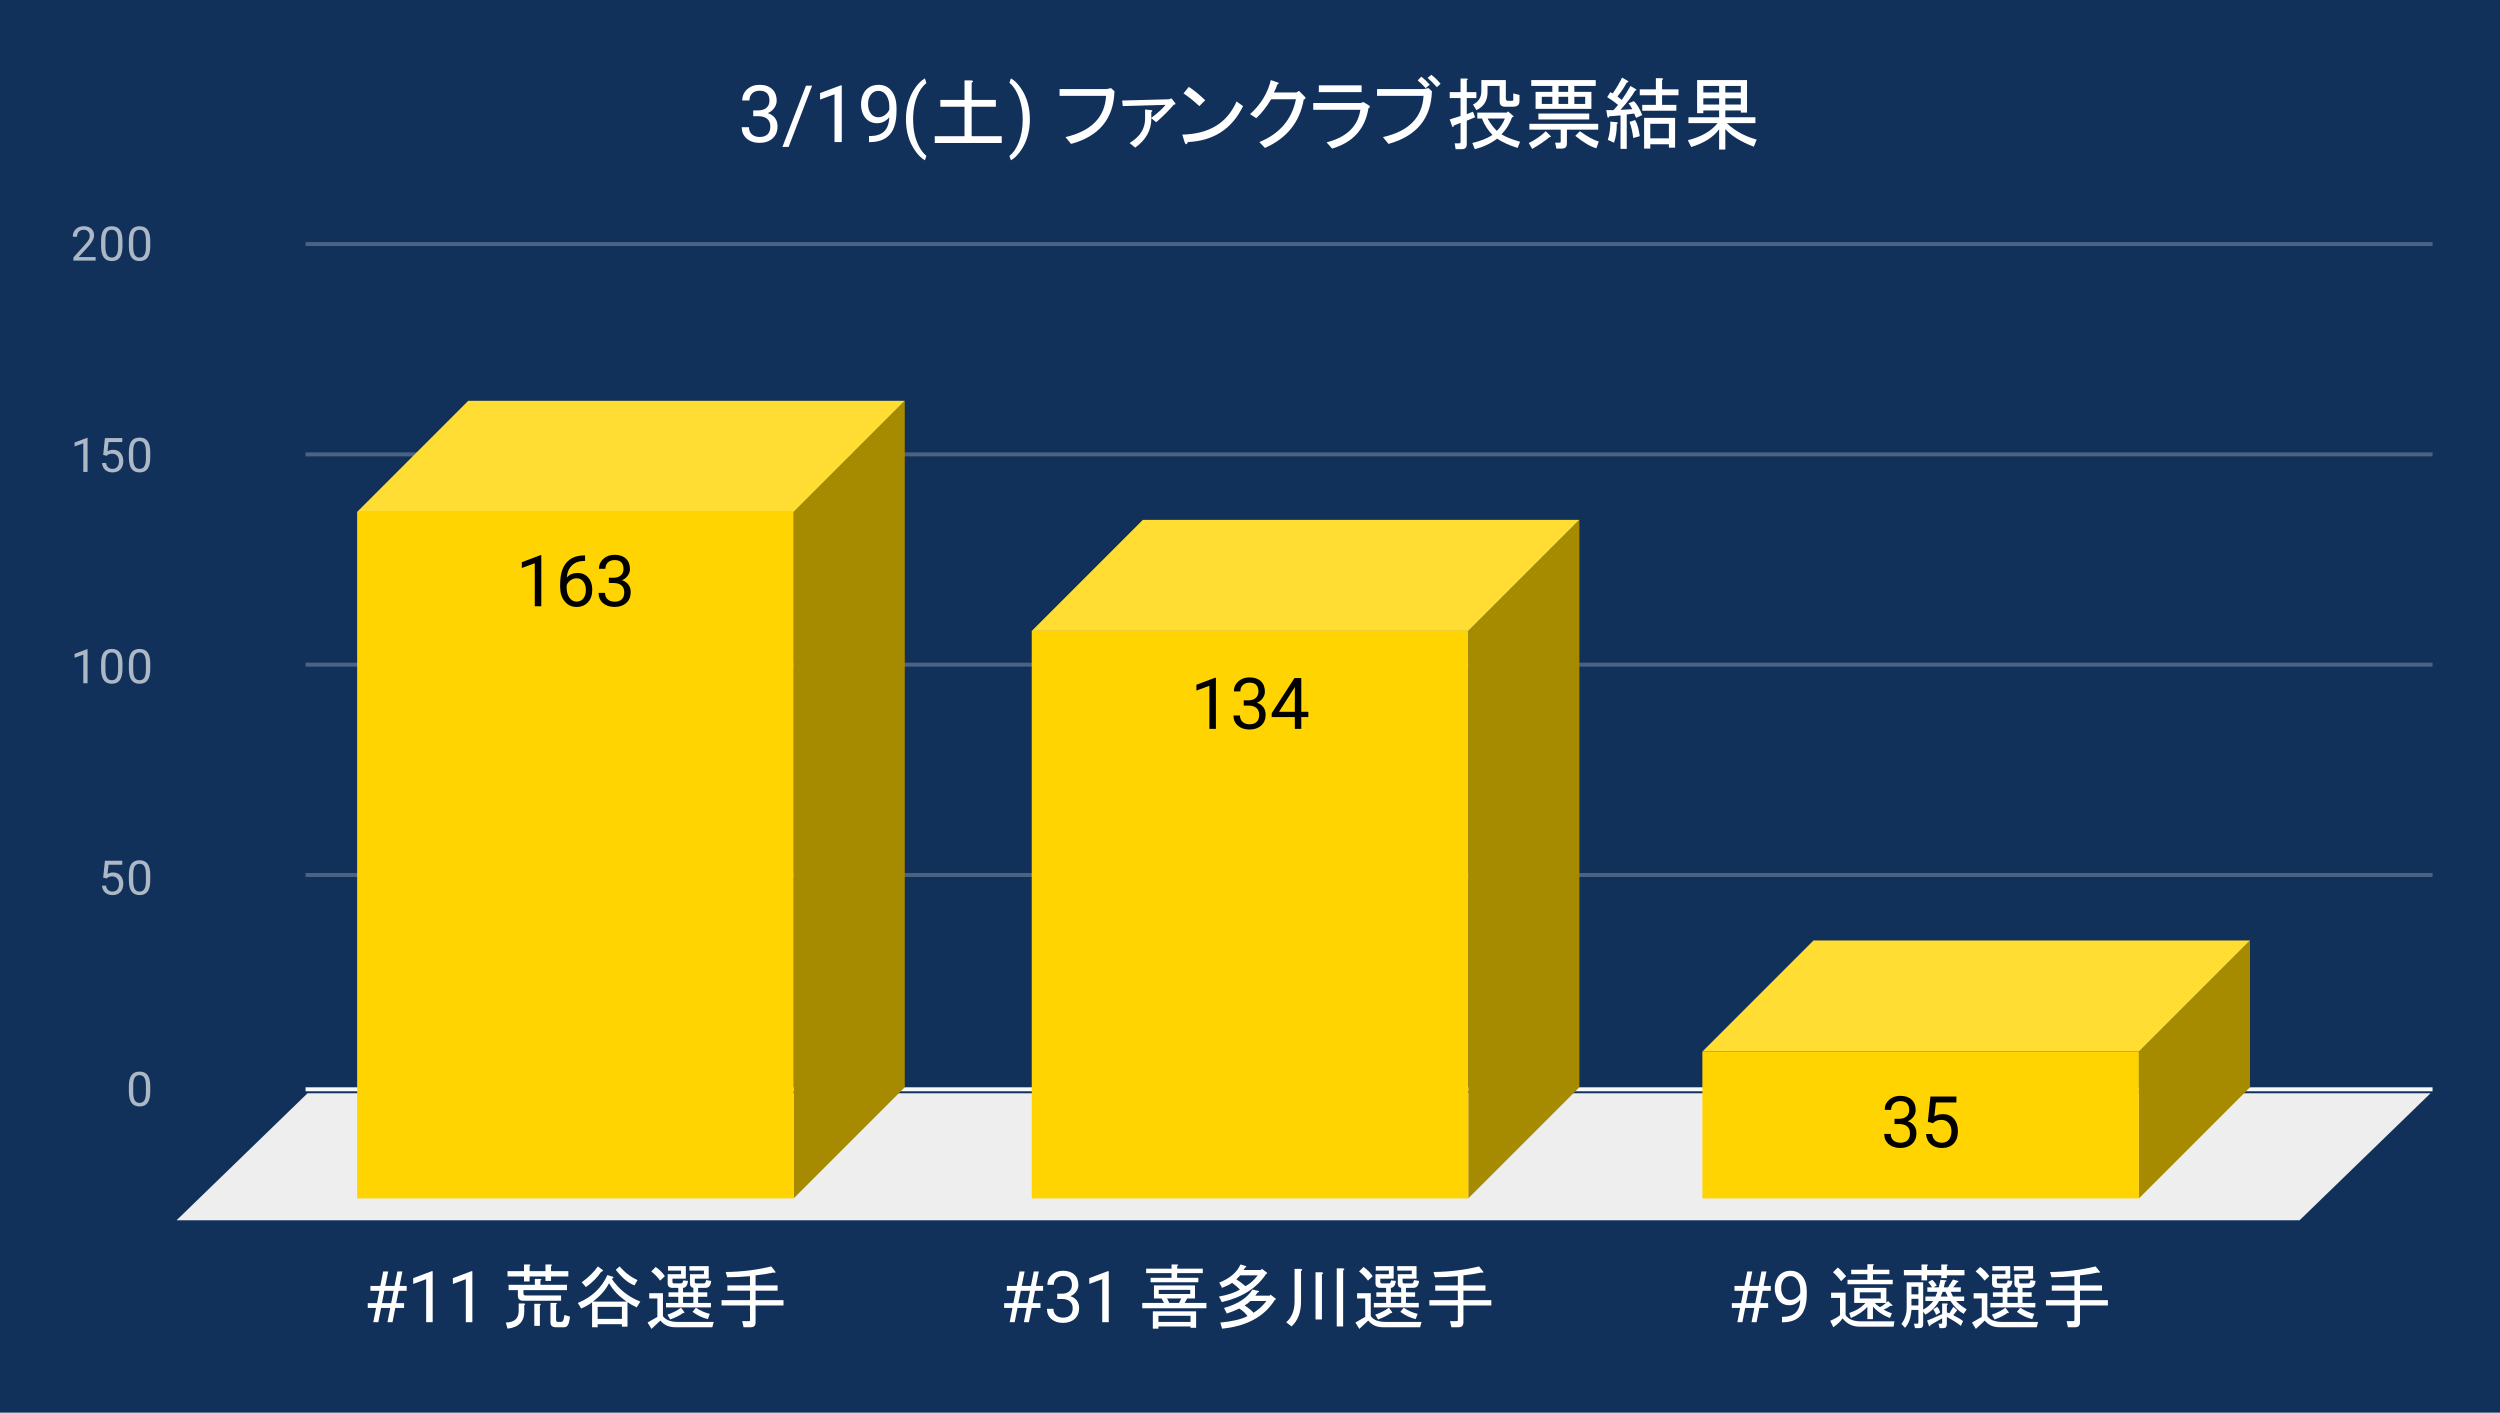 <svg version="1.1" viewBox="0.0 0.0 630.0 356.0" fill="none" stroke="none" stroke-linecap="square" stroke-miterlimit="10" width="630" height="356" xmlns:xlink="http://www.w3.org/1999/xlink" xmlns="http://www.w3.org/2000/svg"><path fill="#12315a" d="M0 0L630.0 0L630.0 356.0L0 356.0L0 0Z" fill-rule="nonzero"/><path stroke="#f8f9fa" stroke-width="1.0" stroke-linecap="butt" d="M77.5 274.5L612.5 274.5" fill-rule="nonzero"/><path fill="#eeeeee" d="M44.5 307.5L77.5 275.5L612.5 275.5L579.5 307.5Z" fill-rule="nonzero"/><path stroke="#4b6382" stroke-width="1.0" stroke-linecap="butt" d="M77.5 220.5L612.5 220.5" fill-rule="nonzero"/><path stroke="#4b6382" stroke-width="1.0" stroke-linecap="butt" d="M77.5 167.5L612.5 167.5" fill-rule="nonzero"/><path stroke="#4b6382" stroke-width="1.0" stroke-linecap="butt" d="M77.5 114.5L612.5 114.5" fill-rule="nonzero"/><path stroke="#4b6382" stroke-width="1.0" stroke-linecap="butt" d="M77.5 61.5L612.5 61.5" fill-rule="nonzero"/><clipPath id="id_0"><path d="M44.8 61.167L612.2 61.167L612.2 307.2L44.8 307.2L44.8 61.167Z" clip-rule="nonzero"/></clipPath><path fill="#a68a00" clip-path="url(#id_0)" d="M228.0 101.0L228.0 274.0L200.0 302.0L200.0 129.0Z" fill-rule="nonzero"/><path fill="#ffdd33" clip-path="url(#id_0)" d="M200.0 129.0L90.0 129.0L118.0 101.0L228.0 101.0Z" fill-rule="nonzero"/><path stroke="#000000" stroke-width="2.0" stroke-linecap="butt" stroke-opacity="0.0" clip-path="url(#id_0)" d="M200.0 302.0L90.0 302.0L90.0 129.0L200.0 129.0Z" fill-rule="nonzero"/><path fill="#ffd400" clip-path="url(#id_0)" d="M200.0 302.0L90.0 302.0L90.0 129.0L200.0 129.0Z" fill-rule="nonzero"/><path fill="#a68a00" clip-path="url(#id_0)" d="M398.0 131.0L398.0 274.0L370.0 302.0L370.0 159.0Z" fill-rule="nonzero"/><path fill="#ffdd33" clip-path="url(#id_0)" d="M370.0 159.0L260.0 159.0L288.0 131.0L398.0 131.0Z" fill-rule="nonzero"/><path stroke="#000000" stroke-width="2.0" stroke-linecap="butt" stroke-opacity="0.0" clip-path="url(#id_0)" d="M370.0 302.0L260.0 302.0L260.0 159.0L370.0 159.0Z" fill-rule="nonzero"/><path fill="#ffd400" clip-path="url(#id_0)" d="M370.0 302.0L260.0 302.0L260.0 159.0L370.0 159.0Z" fill-rule="nonzero"/><path fill="#a68a00" clip-path="url(#id_0)" d="M567.0 237.0L567.0 274.0L539.0 302.0L539.0 265.0Z" fill-rule="nonzero"/><path fill="#ffdd33" clip-path="url(#id_0)" d="M539.0 265.0L429.0 265.0L457.0 237.0L567.0 237.0Z" fill-rule="nonzero"/><path stroke="#000000" stroke-width="2.0" stroke-linecap="butt" stroke-opacity="0.0" clip-path="url(#id_0)" d="M539.0 302.0L429.0 302.0L429.0 265.0L539.0 265.0Z" fill-rule="nonzero"/><path fill="#ffd400" clip-path="url(#id_0)" d="M539.0 302.0L429.0 302.0L429.0 265.0L539.0 265.0Z" fill-rule="nonzero"/><path stroke="#ffd400" stroke-width="3.0" stroke-linejoin="round" stroke-linecap="round" d="M136.406 152.778L134.766 152.778L134.766 141.934L131.5 143.137L131.5 141.668L136.156 139.918L136.406 139.918L136.406 152.778ZM147.438 139.965L147.438 141.356L147.141 141.356Q145.25 141.387 144.125 142.481Q143.0 143.559 142.828 145.543Q143.828 144.387 145.578 144.387Q147.25 144.387 148.25 145.575Q149.25 146.747 149.25 148.606Q149.25 150.575 148.172 151.762Q147.094 152.95 145.281 152.95Q143.453 152.95 142.297 151.543Q141.156 150.137 141.156 147.903L141.156 147.278Q141.156 143.747 142.656 141.887Q144.172 140.012 147.156 139.965L147.438 139.965ZM145.312 145.731Q144.469 145.731 143.766 146.247Q143.062 146.747 142.797 147.497L142.797 148.09Q142.797 149.668 143.5 150.637Q144.219 151.606 145.281 151.606Q146.375 151.606 147.0 150.809Q147.641 149.997 147.641 148.684Q147.641 147.356 147.0 146.543Q146.359 145.731 145.312 145.731ZM153.422 145.59L154.656 145.59Q155.797 145.575 156.453 144.981Q157.125 144.387 157.125 143.387Q157.125 141.137 154.875 141.137Q153.828 141.137 153.188 141.747Q152.562 142.34 152.562 143.34L150.938 143.34Q150.938 141.825 152.047 140.825Q153.172 139.809 154.875 139.809Q156.688 139.809 157.719 140.762Q158.75 141.715 158.75 143.418Q158.75 144.262 158.203 145.043Q157.672 145.825 156.734 146.215Q157.781 146.543 158.359 147.325Q158.938 148.09 158.938 149.215Q158.938 150.934 157.812 151.95Q156.688 152.95 154.875 152.95Q153.078 152.95 151.953 151.981Q150.828 150.997 150.828 149.403L152.469 149.403Q152.469 150.418 153.125 151.028Q153.781 151.622 154.891 151.622Q156.062 151.622 156.688 151.012Q157.312 150.403 157.312 149.247Q157.312 148.122 156.625 147.528Q155.938 146.934 154.656 146.918L153.422 146.918L153.422 145.59Z" fill-rule="nonzero"/><path fill="#000000" d="M136.406 152.778L134.766 152.778L134.766 141.934L131.5 143.137L131.5 141.668L136.156 139.918L136.406 139.918L136.406 152.778ZM147.438 139.965L147.438 141.356L147.141 141.356Q145.25 141.387 144.125 142.481Q143.0 143.559 142.828 145.543Q143.828 144.387 145.578 144.387Q147.25 144.387 148.25 145.575Q149.25 146.747 149.25 148.606Q149.25 150.575 148.172 151.762Q147.094 152.95 145.281 152.95Q143.453 152.95 142.297 151.543Q141.156 150.137 141.156 147.903L141.156 147.278Q141.156 143.747 142.656 141.887Q144.172 140.012 147.156 139.965L147.438 139.965ZM145.312 145.731Q144.469 145.731 143.766 146.247Q143.062 146.747 142.797 147.497L142.797 148.09Q142.797 149.668 143.5 150.637Q144.219 151.606 145.281 151.606Q146.375 151.606 147.0 150.809Q147.641 149.997 147.641 148.684Q147.641 147.356 147.0 146.543Q146.359 145.731 145.312 145.731ZM153.422 145.59L154.656 145.59Q155.797 145.575 156.453 144.981Q157.125 144.387 157.125 143.387Q157.125 141.137 154.875 141.137Q153.828 141.137 153.188 141.747Q152.562 142.34 152.562 143.34L150.938 143.34Q150.938 141.825 152.047 140.825Q153.172 139.809 154.875 139.809Q156.688 139.809 157.719 140.762Q158.75 141.715 158.75 143.418Q158.75 144.262 158.203 145.043Q157.672 145.825 156.734 146.215Q157.781 146.543 158.359 147.325Q158.938 148.09 158.938 149.215Q158.938 150.934 157.812 151.95Q156.688 152.95 154.875 152.95Q153.078 152.95 151.953 151.981Q150.828 150.997 150.828 149.403L152.469 149.403Q152.469 150.418 153.125 151.028Q153.781 151.622 154.891 151.622Q156.062 151.622 156.688 151.012Q157.312 150.403 157.312 149.247Q157.312 148.122 156.625 147.528Q155.938 146.934 154.656 146.918L153.422 146.918L153.422 145.59Z" fill-rule="nonzero"/><path stroke="#ffd400" stroke-width="3.0" stroke-linejoin="round" stroke-linecap="round" d="M306.406 183.668L304.766 183.668L304.766 172.824L301.5 174.027L301.5 172.558L306.156 170.808L306.406 170.808L306.406 183.668ZM313.422 176.48L314.656 176.48Q315.797 176.465 316.453 175.871Q317.125 175.277 317.125 174.277Q317.125 172.027 314.875 172.027Q313.828 172.027 313.188 172.636Q312.562 173.23 312.562 174.23L310.938 174.23Q310.938 172.715 312.047 171.715Q313.172 170.699 314.875 170.699Q316.688 170.699 317.719 171.652Q318.75 172.605 318.75 174.308Q318.75 175.152 318.203 175.933Q317.672 176.715 316.734 177.105Q317.781 177.433 318.359 178.215Q318.938 178.98 318.938 180.105Q318.938 181.824 317.812 182.84Q316.688 183.84 314.875 183.84Q313.078 183.84 311.953 182.871Q310.828 181.886 310.828 180.293L312.469 180.293Q312.469 181.308 313.125 181.918Q313.781 182.511 314.891 182.511Q316.062 182.511 316.688 181.902Q317.312 181.293 317.312 180.136Q317.312 179.011 316.625 178.418Q315.938 177.824 314.656 177.808L313.422 177.808L313.422 176.48ZM327.922 179.371L329.703 179.371L329.703 180.699L327.922 180.699L327.922 183.668L326.297 183.668L326.297 180.699L320.469 180.699L320.469 179.746L326.203 170.871L327.922 170.871L327.922 179.371ZM322.312 179.371L326.297 179.371L326.297 173.09L326.094 173.449L322.312 179.371Z" fill-rule="nonzero"/><path fill="#000000" d="M306.406 183.668L304.766 183.668L304.766 172.824L301.5 174.027L301.5 172.558L306.156 170.808L306.406 170.808L306.406 183.668ZM313.422 176.48L314.656 176.48Q315.797 176.465 316.453 175.871Q317.125 175.277 317.125 174.277Q317.125 172.027 314.875 172.027Q313.828 172.027 313.188 172.636Q312.562 173.23 312.562 174.23L310.938 174.23Q310.938 172.715 312.047 171.715Q313.172 170.699 314.875 170.699Q316.688 170.699 317.719 171.652Q318.75 172.605 318.75 174.308Q318.75 175.152 318.203 175.933Q317.672 176.715 316.734 177.105Q317.781 177.433 318.359 178.215Q318.938 178.98 318.938 180.105Q318.938 181.824 317.812 182.84Q316.688 183.84 314.875 183.84Q313.078 183.84 311.953 182.871Q310.828 181.886 310.828 180.293L312.469 180.293Q312.469 181.308 313.125 181.918Q313.781 182.511 314.891 182.511Q316.062 182.511 316.688 181.902Q317.312 181.293 317.312 180.136Q317.312 179.011 316.625 178.418Q315.938 177.824 314.656 177.808L313.422 177.808L313.422 176.48ZM327.922 179.371L329.703 179.371L329.703 180.699L327.922 180.699L327.922 183.668L326.297 183.668L326.297 180.699L320.469 180.699L320.469 179.746L326.203 170.871L327.922 170.871L327.922 179.371ZM322.312 179.371L326.297 179.371L326.297 173.09L326.094 173.449L322.312 179.371Z" fill-rule="nonzero"/><path stroke="#ffd400" stroke-width="3.0" stroke-linejoin="round" stroke-linecap="round" d="M477.422 281.932L478.656 281.932Q479.797 281.916 480.453 281.322Q481.125 280.729 481.125 279.729Q481.125 277.479 478.875 277.479Q477.828 277.479 477.188 278.088Q476.562 278.682 476.562 279.682L474.938 279.682Q474.938 278.166 476.047 277.166Q477.172 276.15 478.875 276.15Q480.688 276.15 481.719 277.104Q482.75 278.057 482.75 279.76Q482.75 280.604 482.203 281.385Q481.672 282.166 480.734 282.557Q481.781 282.885 482.359 283.666Q482.938 284.432 482.938 285.557Q482.938 287.275 481.812 288.291Q480.688 289.291 478.875 289.291Q477.078 289.291 475.953 288.322Q474.828 287.338 474.828 285.744L476.469 285.744Q476.469 286.76 477.125 287.369Q477.781 287.963 478.891 287.963Q480.062 287.963 480.688 287.354Q481.312 286.744 481.312 285.588Q481.312 284.463 480.625 283.869Q479.938 283.275 478.656 283.26L477.422 283.26L477.422 281.932ZM485.812 282.697L486.469 276.322L493.016 276.322L493.016 277.822L487.844 277.822L487.453 281.307Q488.391 280.76 489.594 280.76Q491.344 280.76 492.359 281.916Q493.391 283.072 493.391 285.041Q493.391 287.025 492.328 288.166Q491.266 289.291 489.344 289.291Q487.641 289.291 486.562 288.354Q485.5 287.416 485.359 285.76L486.891 285.76Q487.047 286.854 487.672 287.416Q488.312 287.963 489.344 287.963Q490.484 287.963 491.125 287.197Q491.766 286.416 491.766 285.057Q491.766 283.775 491.062 282.994Q490.375 282.213 489.219 282.213Q488.156 282.213 487.547 282.682L487.109 283.041L485.812 282.697Z" fill-rule="nonzero"/><path fill="#000000" d="M477.422 281.932L478.656 281.932Q479.797 281.916 480.453 281.322Q481.125 280.729 481.125 279.729Q481.125 277.479 478.875 277.479Q477.828 277.479 477.188 278.088Q476.562 278.682 476.562 279.682L474.938 279.682Q474.938 278.166 476.047 277.166Q477.172 276.15 478.875 276.15Q480.688 276.15 481.719 277.104Q482.75 278.057 482.75 279.76Q482.75 280.604 482.203 281.385Q481.672 282.166 480.734 282.557Q481.781 282.885 482.359 283.666Q482.938 284.432 482.938 285.557Q482.938 287.275 481.812 288.291Q480.688 289.291 478.875 289.291Q477.078 289.291 475.953 288.322Q474.828 287.338 474.828 285.744L476.469 285.744Q476.469 286.76 477.125 287.369Q477.781 287.963 478.891 287.963Q480.062 287.963 480.688 287.354Q481.312 286.744 481.312 285.588Q481.312 284.463 480.625 283.869Q479.938 283.275 478.656 283.26L477.422 283.26L477.422 281.932ZM485.812 282.697L486.469 276.322L493.016 276.322L493.016 277.822L487.844 277.822L487.453 281.307Q488.391 280.76 489.594 280.76Q491.344 280.76 492.359 281.916Q493.391 283.072 493.391 285.041Q493.391 287.025 492.328 288.166Q491.266 289.291 489.344 289.291Q487.641 289.291 486.562 288.354Q485.5 287.416 485.359 285.76L486.891 285.76Q487.047 286.854 487.672 287.416Q488.312 287.963 489.344 287.963Q490.484 287.963 491.125 287.197Q491.766 286.416 491.766 285.057Q491.766 283.775 491.062 282.994Q490.375 282.213 489.219 282.213Q488.156 282.213 487.547 282.682L487.109 283.041L485.812 282.697Z" fill-rule="nonzero"/><path fill="#adb8c6" d="M37.862 275.059Q37.862 276.966 37.206 277.903Q36.566 278.825 35.175 278.825Q33.816 278.825 33.159 277.919Q32.503 277.012 32.472 275.2L32.472 273.762Q32.472 271.872 33.112 270.966Q33.769 270.044 35.159 270.044Q36.534 270.044 37.191 270.934Q37.847 271.809 37.862 273.653L37.862 275.059ZM36.769 273.575Q36.769 272.2 36.378 271.575Q36.003 270.934 35.159 270.934Q34.331 270.934 33.941 271.575Q33.566 272.2 33.566 273.497L33.566 275.231Q33.566 276.606 33.956 277.278Q34.362 277.934 35.175 277.934Q35.972 277.934 36.362 277.309Q36.753 276.684 36.769 275.356L36.769 273.575Z" fill-rule="nonzero"/><path fill="#adb8c6" d="M26.003 221.16L26.441 216.91L30.816 216.91L30.816 217.91L27.363 217.91L27.097 220.239Q27.738 219.864 28.534 219.864Q29.691 219.864 30.378 220.645Q31.066 221.41 31.066 222.723Q31.066 224.035 30.347 224.801Q29.644 225.567 28.363 225.567Q27.238 225.567 26.519 224.942Q25.8 224.301 25.706 223.192L26.722 223.192Q26.831 223.926 27.253 224.301Q27.675 224.676 28.363 224.676Q29.113 224.676 29.55 224.16Q29.988 223.645 29.988 222.739Q29.988 221.879 29.519 221.364Q29.05 220.848 28.269 220.848Q27.566 220.848 27.159 221.145L26.878 221.379L26.003 221.16ZM37.862 221.801Q37.862 223.707 37.206 224.645Q36.566 225.567 35.175 225.567Q33.816 225.567 33.159 224.66Q32.503 223.754 32.472 221.942L32.472 220.504Q32.472 218.614 33.112 217.707Q33.769 216.785 35.159 216.785Q36.534 216.785 37.191 217.676Q37.847 218.551 37.862 220.395L37.862 221.801ZM36.769 220.317Q36.769 218.942 36.378 218.317Q36.003 217.676 35.159 217.676Q34.331 217.676 33.941 218.317Q33.566 218.942 33.566 220.239L33.566 221.973Q33.566 223.348 33.956 224.02Q34.362 224.676 35.175 224.676Q35.972 224.676 36.362 224.051Q36.753 223.426 36.769 222.098L36.769 220.317Z" fill-rule="nonzero"/><path fill="#adb8c6" d="M22.066 172.183L20.988 172.183L20.988 164.965L18.8 165.761L18.8 164.777L21.909 163.605L22.066 163.605L22.066 172.183ZM30.863 168.543Q30.863 170.449 30.206 171.386Q29.566 172.308 28.175 172.308Q26.816 172.308 26.159 171.402Q25.503 170.496 25.472 168.683L25.472 167.246Q25.472 165.355 26.113 164.449Q26.769 163.527 28.159 163.527Q29.534 163.527 30.191 164.418Q30.847 165.293 30.863 167.136L30.863 168.543ZM29.769 167.058Q29.769 165.683 29.378 165.058Q29.003 164.418 28.159 164.418Q27.331 164.418 26.941 165.058Q26.566 165.683 26.566 166.98L26.566 168.715Q26.566 170.09 26.956 170.761Q27.363 171.418 28.175 171.418Q28.972 171.418 29.363 170.793Q29.753 170.168 29.769 168.84L29.769 167.058ZM37.862 168.543Q37.862 170.449 37.206 171.386Q36.566 172.308 35.175 172.308Q33.816 172.308 33.159 171.402Q32.503 170.496 32.472 168.683L32.472 167.246Q32.472 165.355 33.112 164.449Q33.769 163.527 35.159 163.527Q36.534 163.527 37.191 164.418Q37.847 165.293 37.862 167.136L37.862 168.543ZM36.769 167.058Q36.769 165.683 36.378 165.058Q36.003 164.418 35.159 164.418Q34.331 164.418 33.941 165.058Q33.566 165.683 33.566 166.98L33.566 168.715Q33.566 170.09 33.956 170.761Q34.362 171.418 35.175 171.418Q35.972 171.418 36.362 170.793Q36.753 170.168 36.769 168.84L36.769 167.058Z" fill-rule="nonzero"/><path fill="#adb8c6" d="M22.066 118.925L20.988 118.925L20.988 111.706L18.8 112.503L18.8 111.519L21.909 110.347L22.066 110.347L22.066 118.925ZM26.003 114.644L26.441 110.394L30.816 110.394L30.816 111.394L27.363 111.394L27.097 113.722Q27.738 113.347 28.534 113.347Q29.691 113.347 30.378 114.128Q31.066 114.894 31.066 116.206Q31.066 117.519 30.347 118.284Q29.644 119.05 28.363 119.05Q27.238 119.05 26.519 118.425Q25.8 117.784 25.706 116.675L26.722 116.675Q26.831 117.409 27.253 117.784Q27.675 118.159 28.363 118.159Q29.113 118.159 29.55 117.644Q29.988 117.128 29.988 116.222Q29.988 115.362 29.519 114.847Q29.05 114.331 28.269 114.331Q27.566 114.331 27.159 114.628L26.878 114.862L26.003 114.644ZM37.862 115.284Q37.862 117.191 37.206 118.128Q36.566 119.05 35.175 119.05Q33.816 119.05 33.159 118.144Q32.503 117.237 32.472 115.425L32.472 113.987Q32.472 112.097 33.112 111.191Q33.769 110.269 35.159 110.269Q36.534 110.269 37.191 111.159Q37.847 112.034 37.862 113.878L37.862 115.284ZM36.769 113.8Q36.769 112.425 36.378 111.8Q36.003 111.159 35.159 111.159Q34.331 111.159 33.941 111.8Q33.566 112.425 33.566 113.722L33.566 115.456Q33.566 116.831 33.956 117.503Q34.362 118.159 35.175 118.159Q35.972 118.159 36.362 117.534Q36.753 116.909 36.769 115.581L36.769 113.8Z" fill-rule="nonzero"/><path fill="#adb8c6" d="M24.097 65.667L18.503 65.667L18.503 64.885L21.456 61.604Q22.113 60.854 22.363 60.401Q22.613 59.932 22.613 59.432Q22.613 58.76 22.206 58.339Q21.816 57.901 21.128 57.901Q20.331 57.901 19.878 58.37Q19.425 58.823 19.425 59.651L18.347 59.651Q18.347 58.464 19.097 57.745Q19.863 57.01 21.128 57.01Q22.331 57.01 23.019 57.635Q23.706 58.26 23.706 59.307Q23.706 60.557 22.097 62.307L19.816 64.776L24.097 64.776L24.097 65.667ZM30.863 62.026Q30.863 63.932 30.206 64.87Q29.566 65.792 28.175 65.792Q26.816 65.792 26.159 64.885Q25.503 63.979 25.472 62.167L25.472 60.729Q25.472 58.839 26.113 57.932Q26.769 57.01 28.159 57.01Q29.534 57.01 30.191 57.901Q30.847 58.776 30.863 60.62L30.863 62.026ZM29.769 60.542Q29.769 59.167 29.378 58.542Q29.003 57.901 28.159 57.901Q27.331 57.901 26.941 58.542Q26.566 59.167 26.566 60.464L26.566 62.198Q26.566 63.573 26.956 64.245Q27.363 64.901 28.175 64.901Q28.972 64.901 29.363 64.276Q29.753 63.651 29.769 62.323L29.769 60.542ZM37.862 62.026Q37.862 63.932 37.206 64.87Q36.566 65.792 35.175 65.792Q33.816 65.792 33.159 64.885Q32.503 63.979 32.472 62.167L32.472 60.729Q32.472 58.839 33.112 57.932Q33.769 57.01 35.159 57.01Q36.534 57.01 37.191 57.901Q37.847 58.776 37.862 60.62L37.862 62.026ZM36.769 60.542Q36.769 59.167 36.378 58.542Q36.003 57.901 35.159 57.901Q34.331 57.901 33.941 58.542Q33.566 59.167 33.566 60.464L33.566 62.198Q33.566 63.573 33.956 64.245Q34.362 64.901 35.175 64.901Q35.972 64.901 36.362 64.276Q36.753 63.651 36.769 62.323L36.769 60.542Z" fill-rule="nonzero"/><path fill="#ffffff" d="M98.346 329.591L96.033 329.591L95.33 333.2L94.064 333.2L94.767 329.591L92.674 329.591L92.674 328.387L95.002 328.387L95.611 325.278L93.346 325.278L93.346 324.059L95.846 324.059L96.564 320.403L97.83 320.403L97.096 324.059L99.424 324.059L100.142 320.403L101.408 320.403L100.689 324.059L102.486 324.059L102.486 325.278L100.455 325.278L99.846 328.387L101.83 328.387L101.83 329.591L99.611 329.591L98.908 333.2L97.642 333.2L98.346 329.591ZM96.252 328.387L98.58 328.387L99.189 325.278L96.861 325.278L96.252 328.387ZM109.033 333.2L107.392 333.2L107.392 322.356L104.127 323.559L104.127 322.091L108.783 320.341L109.033 320.341L109.033 333.2ZM119.033 333.2L117.392 333.2L117.392 322.356L114.127 323.559L114.127 322.091L118.783 320.341L119.033 320.341L119.033 333.2Z" fill-rule="nonzero"/><path fill="#ffffff" d="M127.471 333.278Q130.705 333.2 130.705 330.387L130.705 328.481L132.049 328.481Q132.611 328.559 132.111 328.903L132.111 330.528Q132.111 334.325 127.892 334.825L127.471 333.278ZM141.33 333.122Q141.892 333.122 142.033 332.419L142.236 331.372L143.642 331.794L143.502 332.7Q143.221 334.466 142.174 334.466L140.064 334.466Q138.721 334.466 138.721 333.2L138.721 328.341L140.064 328.341Q140.627 328.419 140.127 328.762L140.127 332.559Q140.127 333.122 140.627 333.122L141.33 333.122ZM135.986 328.559Q136.549 328.622 136.049 328.981L136.049 334.122L134.642 334.122L134.642 328.559L135.986 328.559ZM131.83 327.778Q130.502 327.778 130.502 326.512L130.502 325.106L128.174 325.106L128.174 323.778L134.783 323.778L134.783 322.294L136.127 322.294Q136.689 322.372 136.189 322.716L136.189 323.778L142.877 323.778L142.877 325.106L131.908 325.106L131.908 325.887Q131.908 326.45 132.392 326.45L141.392 326.45L141.392 327.778L131.83 327.778ZM133.377 318.637Q133.939 318.716 133.455 319.059L133.455 320.325L137.455 320.325L137.455 318.637L138.799 318.637Q139.361 318.716 138.861 319.059L138.861 320.325L143.221 320.325L143.221 321.669L138.861 321.669L138.861 322.794L137.455 322.794L137.455 321.669L133.455 321.669L133.455 322.934L132.049 322.934L132.049 321.669L127.892 321.669L127.892 320.325L132.049 320.325L132.049 318.637L133.377 318.637ZM156.158 319.137Q158.127 321.45 160.658 322.575L159.892 323.919Q157.564 323.075 155.174 319.981L156.158 319.137ZM146.596 323.137Q149.127 321.309 150.674 319.137L151.799 319.981Q152.221 320.325 151.517 320.466Q150.049 322.653 147.658 324.341L146.596 323.137ZM145.611 328.341Q150.892 326.169 153.064 321.309L154.408 321.731Q154.892 321.872 154.189 322.294Q156.861 326.231 161.361 327.997L160.455 329.466Q159.111 328.841 158.127 328.137L158.127 334.325L156.721 334.325L156.721 333.7L150.611 333.7L150.611 334.466L149.205 334.466L149.205 328.2Q148.08 329.044 146.455 329.747L145.611 328.341ZM153.486 323.356Q152.158 325.95 149.408 327.997L157.924 327.997Q154.971 326.028 153.486 323.356ZM150.611 332.356L156.721 332.356L156.721 329.325L150.611 329.325L150.611 332.356ZM179.861 333.122L179.502 334.466L170.158 334.466Q167.767 334.466 166.424 332.778L164.174 334.887L163.189 333.278L165.658 331.856L165.658 327.216L163.611 327.216L163.611 325.887L167.064 325.887L167.064 331.653Q168.049 333.122 170.861 333.122L179.861 333.122ZM177.392 323.419Q177.814 323.419 177.955 322.575L179.221 322.794Q179.08 324.544 177.752 324.544L175.924 324.544L175.924 325.669L178.236 325.669L178.236 326.794L175.924 326.794L175.924 328.341L179.158 328.341L179.158 329.466L167.83 329.466L167.83 328.341L170.924 328.341L170.924 326.794L168.471 326.794L168.471 325.669L170.924 325.669L170.924 324.544L169.455 324.544Q168.252 324.544 168.252 323.356L168.252 321.106L171.627 321.106L171.627 320.184L168.33 320.184L168.33 319.059L172.83 319.059L172.83 322.231L169.455 322.231L169.455 322.997Q169.455 323.419 169.877 323.419L171.627 323.419Q172.049 323.419 172.189 322.653L173.392 322.794Q173.174 324.481 172.127 324.544L172.127 325.669L174.721 325.669L174.721 324.544Q173.877 324.403 173.877 323.497L173.877 321.106L177.392 321.106L177.392 320.184L173.736 320.184L173.736 319.059L178.596 319.059L178.596 322.231L175.08 322.231L175.08 322.997Q175.08 323.419 175.502 323.419L177.392 323.419ZM175.361 329.544Q177.049 330.669 178.877 331.091L178.377 332.419Q176.346 331.934 174.517 330.591L175.361 329.544ZM168.189 331.294Q170.361 330.528 171.627 329.544L172.408 330.591Q172.611 331.012 172.127 330.872Q170.924 331.794 168.892 332.497L168.189 331.294ZM172.127 326.794L172.127 328.341L174.721 328.341L174.721 326.794L172.127 326.794ZM165.236 319.278Q166.564 320.184 167.549 321.591L166.361 322.716Q165.439 321.45 164.111 320.403L165.236 319.278ZM182.877 320.544Q188.924 320.466 194.346 319.137L195.252 320.262Q195.752 320.887 194.908 320.684Q192.658 321.169 190.408 321.387L190.408 323.919L195.955 323.919L195.955 325.247L190.408 325.247L190.408 327.637L197.439 327.637L197.439 328.981L190.408 328.981L190.408 333.2Q190.408 334.466 189.205 334.466L187.377 334.466L187.033 332.919L188.783 332.919Q189.002 332.919 189.002 332.7L189.002 328.981L181.83 328.981L181.83 327.637L189.002 327.637L189.002 325.247L183.299 325.247L183.299 323.919L189.002 323.919L189.002 321.591Q186.049 321.872 183.236 321.872L182.877 320.544Z" fill-rule="nonzero"/><path fill="#ffffff" d="M258.719 329.591L256.406 329.591L255.703 333.2L254.438 333.2L255.141 329.591L253.047 329.591L253.047 328.387L255.375 328.387L255.984 325.278L253.719 325.278L253.719 324.059L256.219 324.059L256.938 320.403L258.203 320.403L257.469 324.059L259.797 324.059L260.516 320.403L261.781 320.403L261.062 324.059L262.859 324.059L262.859 325.278L260.828 325.278L260.219 328.387L262.203 328.387L262.203 329.591L259.984 329.591L259.281 333.2L258.016 333.2L258.719 329.591ZM256.625 328.387L258.953 328.387L259.562 325.278L257.234 325.278L256.625 328.387ZM266.422 326.012L267.656 326.012Q268.797 325.997 269.453 325.403Q270.125 324.809 270.125 323.809Q270.125 321.559 267.875 321.559Q266.828 321.559 266.188 322.169Q265.562 322.762 265.562 323.762L263.938 323.762Q263.938 322.247 265.047 321.247Q266.172 320.231 267.875 320.231Q269.688 320.231 270.719 321.184Q271.75 322.137 271.75 323.841Q271.75 324.684 271.203 325.466Q270.672 326.247 269.734 326.637Q270.781 326.966 271.359 327.747Q271.938 328.512 271.938 329.637Q271.938 331.356 270.812 332.372Q269.688 333.372 267.875 333.372Q266.078 333.372 264.953 332.403Q263.828 331.419 263.828 329.825L265.469 329.825Q265.469 330.841 266.125 331.45Q266.781 332.044 267.891 332.044Q269.062 332.044 269.688 331.434Q270.312 330.825 270.312 329.669Q270.312 328.544 269.625 327.95Q268.938 327.356 267.656 327.341L266.422 327.341L266.422 326.012ZM279.406 333.2L277.766 333.2L277.766 322.356L274.5 323.559L274.5 322.091L279.156 320.341L279.406 320.341L279.406 333.2Z" fill-rule="nonzero"/><path fill="#ffffff" d="M288.828 319.7L295.234 319.7L295.234 318.637L296.562 318.637Q297.266 318.716 296.641 319.059L296.641 319.7L303.109 319.7L303.109 320.825L296.641 320.825L296.641 322.012L301.984 322.012L301.984 323.137L289.953 323.137L289.953 322.012L295.234 322.012L295.234 320.825L288.828 320.825L288.828 319.7ZM299.172 327.216L298.531 328.341L304.016 328.341L304.016 329.684L287.844 329.684L287.844 328.341L293.328 328.341L292.703 327.216L290.797 327.216L290.797 323.919L301.141 323.919L301.141 327.216L299.172 327.216ZM299.938 326.091L299.938 325.044L292.0 325.044L292.0 326.091L299.938 326.091ZM294.672 328.341L297.125 328.341L297.688 327.216L294.109 327.216L294.672 328.341ZM300.016 334.606L300.016 334.262L291.922 334.262L291.922 334.825L290.516 334.825L290.516 330.45L301.422 330.45L301.422 334.606L300.016 334.606ZM291.922 333.122L300.016 333.122L300.016 331.575L291.922 331.575L291.922 333.122ZM308.453 329.606Q313.656 328.137 315.625 324.966L317.172 325.325Q317.453 325.606 316.953 325.669L316.328 326.512L319.984 326.512L320.125 326.231L321.25 327.075Q321.812 327.434 321.25 327.575Q317.312 333.903 307.953 334.825L307.531 333.278Q312.172 332.841 314.359 331.653Q313.719 330.669 312.312 329.747Q310.625 330.528 309.156 331.012L308.453 329.606ZM307.188 326.731Q310.625 326.091 312.453 324.966Q311.75 324.2 310.484 323.278Q309.859 323.778 307.953 324.544L307.25 323.216Q311.328 321.591 312.594 318.637L314.0 319.059Q314.219 319.341 313.797 319.419L313.375 320.044L317.797 320.044L317.938 319.7L319.062 320.544Q319.625 320.887 319.062 321.028Q315.547 326.372 307.891 328.137L307.188 326.731ZM313.859 324.122Q315.547 323.216 316.953 321.387L312.531 321.387Q312.031 321.95 311.547 322.372Q312.812 323.216 313.859 324.122ZM313.656 328.981Q314.984 329.825 315.906 330.809Q317.734 329.684 319.141 327.856L315.125 327.856Q314.359 328.559 313.656 328.981ZM326.234 319.762L327.781 319.762Q328.484 319.903 327.859 320.325L327.859 327.997Q327.859 332.075 325.469 334.262L324.125 333.2Q326.234 331.434 326.234 327.919L326.234 319.762ZM336.859 319.622L338.406 319.622Q339.109 319.762 338.469 320.184L338.469 334.262L336.859 334.262L336.859 319.622ZM333.062 320.606Q333.766 320.747 333.125 321.169L333.125 332.497L331.516 332.497L331.516 320.606L333.062 320.606ZM358.234 333.122L357.875 334.466L348.531 334.466Q346.141 334.466 344.797 332.778L342.547 334.887L341.562 333.278L344.031 331.856L344.031 327.216L341.984 327.216L341.984 325.887L345.438 325.887L345.438 331.653Q346.422 333.122 349.234 333.122L358.234 333.122ZM355.766 323.419Q356.188 323.419 356.328 322.575L357.594 322.794Q357.453 324.544 356.125 324.544L354.297 324.544L354.297 325.669L356.609 325.669L356.609 326.794L354.297 326.794L354.297 328.341L357.531 328.341L357.531 329.466L346.203 329.466L346.203 328.341L349.297 328.341L349.297 326.794L346.844 326.794L346.844 325.669L349.297 325.669L349.297 324.544L347.828 324.544Q346.625 324.544 346.625 323.356L346.625 321.106L350.0 321.106L350.0 320.184L346.703 320.184L346.703 319.059L351.203 319.059L351.203 322.231L347.828 322.231L347.828 322.997Q347.828 323.419 348.25 323.419L350.0 323.419Q350.422 323.419 350.562 322.653L351.766 322.794Q351.547 324.481 350.5 324.544L350.5 325.669L353.094 325.669L353.094 324.544Q352.25 324.403 352.25 323.497L352.25 321.106L355.766 321.106L355.766 320.184L352.109 320.184L352.109 319.059L356.969 319.059L356.969 322.231L353.453 322.231L353.453 322.997Q353.453 323.419 353.875 323.419L355.766 323.419ZM353.734 329.544Q355.422 330.669 357.25 331.091L356.75 332.419Q354.719 331.934 352.891 330.591L353.734 329.544ZM346.562 331.294Q348.734 330.528 350.0 329.544L350.781 330.591Q350.984 331.012 350.5 330.872Q349.297 331.794 347.266 332.497L346.562 331.294ZM350.5 326.794L350.5 328.341L353.094 328.341L353.094 326.794L350.5 326.794ZM343.609 319.278Q344.938 320.184 345.922 321.591L344.734 322.716Q343.812 321.45 342.484 320.403L343.609 319.278ZM361.25 320.544Q367.297 320.466 372.719 319.137L373.625 320.262Q374.125 320.887 373.281 320.684Q371.031 321.169 368.781 321.387L368.781 323.919L374.328 323.919L374.328 325.247L368.781 325.247L368.781 327.637L375.812 327.637L375.812 328.981L368.781 328.981L368.781 333.2Q368.781 334.466 367.578 334.466L365.75 334.466L365.406 332.919L367.156 332.919Q367.375 332.919 367.375 332.7L367.375 328.981L360.203 328.981L360.203 327.637L367.375 327.637L367.375 325.247L361.672 325.247L361.672 323.919L367.375 323.919L367.375 321.591Q364.422 321.872 361.609 321.872L361.25 320.544Z" fill-rule="nonzero"/><path fill="#ffffff" d="M442.092 329.591L439.779 329.591L439.076 333.2L437.811 333.2L438.514 329.591L436.42 329.591L436.42 328.387L438.748 328.387L439.358 325.278L437.092 325.278L437.092 324.059L439.592 324.059L440.311 320.403L441.576 320.403L440.842 324.059L443.17 324.059L443.889 320.403L445.154 320.403L444.436 324.059L446.233 324.059L446.233 325.278L444.201 325.278L443.592 328.387L445.576 328.387L445.576 329.591L443.358 329.591L442.654 333.2L441.389 333.2L442.092 329.591ZM439.998 328.387L442.326 328.387L442.936 325.278L440.608 325.278L439.998 328.387ZM453.67 327.575Q453.154 328.184 452.451 328.559Q451.748 328.919 450.904 328.919Q449.795 328.919 448.967 328.372Q448.154 327.825 447.701 326.841Q447.248 325.856 447.248 324.653Q447.248 323.372 447.733 322.341Q448.233 321.309 449.123 320.778Q450.014 320.231 451.217 320.231Q453.108 320.231 454.201 321.653Q455.311 323.059 455.311 325.512L455.311 325.997Q455.311 329.731 453.826 331.45Q452.358 333.169 449.373 333.216L449.061 333.216L449.061 331.841L449.404 331.841Q451.404 331.809 452.483 330.794Q453.576 329.778 453.67 327.575ZM451.17 327.575Q451.983 327.575 452.67 327.075Q453.358 326.575 453.67 325.841L453.67 325.184Q453.67 323.591 452.983 322.591Q452.295 321.575 451.233 321.575Q450.154 321.575 449.498 322.403Q448.858 323.231 448.858 324.575Q448.858 325.872 449.483 326.731Q450.108 327.575 451.17 327.575Z" fill-rule="nonzero"/><path fill="#ffffff" d="M473.733 329.403Q474.514 329.044 475.279 328.341L472.467 328.341Q472.826 328.841 473.733 329.403ZM476.404 329.044Q475.561 329.684 474.654 330.028Q475.779 330.669 476.764 330.95L476.264 332.137Q473.67 331.153 471.983 329.262L471.983 332.419L470.576 332.419L470.576 329.325Q469.092 331.012 466.42 332.137L465.998 330.872Q468.608 330.028 470.076 328.341L467.264 328.341L467.264 324.544L475.358 324.544L475.358 328.278L475.779 327.856L476.826 328.841Q477.186 329.184 476.404 329.044ZM477.389 332.981L477.186 334.325L468.608 334.325Q465.998 334.325 464.311 332.216Q463.686 333.278 461.998 334.466L461.217 332.841Q462.842 332.137 463.686 331.434L463.686 327.075L461.436 327.075L461.436 325.747L465.092 325.747L465.092 331.372Q466.139 332.981 468.951 332.981L477.389 332.981ZM468.67 327.216L473.951 327.216L473.951 325.669L468.67 325.669L468.67 327.216ZM476.967 322.512L476.967 323.637L465.576 323.637L465.576 322.512L470.576 322.512L470.576 321.106L466.498 321.106L466.498 319.981L470.576 319.981L470.576 318.575L471.904 318.575Q472.545 318.575 471.983 318.997L471.983 319.981L476.123 319.981L476.123 321.106L471.983 321.106L471.983 322.512L476.967 322.512ZM463.123 319.419Q464.029 320.122 465.233 321.591L463.967 322.856Q462.983 321.528 461.92 320.606L463.123 319.419ZM489.42 332.216L486.467 333.903Q486.389 334.403 486.108 334.122L485.623 332.778Q486.467 332.497 489.42 331.153L489.42 328.481L490.545 328.481Q491.108 328.559 490.608 328.903L490.608 330.731L491.248 330.95L492.233 329.325L493.217 330.169L492.233 331.434Q494.061 332.356 494.686 332.919L494.123 334.122Q493.279 333.341 490.608 331.856L490.608 333.622Q490.608 334.684 489.764 334.684L488.779 334.684L488.498 333.559L489.139 333.559Q489.42 333.559 489.42 333.278L489.42 332.216ZM487.873 331.372Q487.795 330.809 487.17 329.966L488.154 329.325Q488.639 329.747 488.92 330.731L487.873 331.372ZM494.826 331.091Q492.858 329.966 491.529 327.856L488.639 327.856Q487.451 330.028 485.201 331.294L484.639 330.528L484.639 333.7Q484.639 334.684 483.795 334.684L482.592 334.684L482.311 333.559L483.154 333.559Q483.436 333.559 483.436 333.278L483.436 330.106L481.686 330.106Q481.467 333.122 480.061 334.606L479.154 333.622Q480.483 331.934 480.483 329.544L480.483 323.137L484.639 323.137L484.639 330.028Q486.108 329.262 487.17 327.856L485.201 327.856L485.201 326.731L487.733 326.731L488.217 325.528L485.686 325.528L485.686 324.403L486.889 324.403Q486.529 323.841 485.904 323.075L486.951 322.512Q487.654 323.216 488.076 323.919L487.311 324.403L488.576 324.403L488.998 322.512L490.404 322.653Q490.686 322.934 490.186 322.997L489.842 324.403L490.889 324.403L492.154 322.434L493.42 322.794Q493.701 323.075 493.217 323.137L492.233 324.403L494.123 324.403L494.123 325.528L491.592 325.528L492.154 326.731L494.967 326.731L494.967 327.856L492.936 327.856Q493.701 328.762 495.608 329.966L494.826 331.091ZM490.264 325.528L489.561 325.528L489.061 326.731L490.826 326.731L490.264 325.528ZM483.436 328.981L483.436 327.294L481.686 327.294L481.686 328.981L483.436 328.981ZM483.436 326.169L483.436 324.262L481.686 324.262L481.686 326.169L483.436 326.169ZM484.217 321.387L479.779 321.387L479.779 320.044L484.217 320.044L484.217 318.637L485.545 318.637Q486.108 318.716 485.623 319.059L485.623 320.044L489.201 320.044L489.201 318.637L490.545 318.637Q491.108 318.716 490.608 319.059L490.608 320.044L495.045 320.044L495.045 321.387L490.608 321.387L490.608 322.091L489.201 322.091L489.201 321.387L485.623 321.387L485.623 322.653L484.217 322.653L484.217 321.387ZM513.608 333.122L513.248 334.466L503.904 334.466Q501.514 334.466 500.17 332.778L497.92 334.887L496.936 333.278L499.404 331.856L499.404 327.216L497.358 327.216L497.358 325.887L500.811 325.887L500.811 331.653Q501.795 333.122 504.608 333.122L513.608 333.122ZM511.139 323.419Q511.561 323.419 511.701 322.575L512.967 322.794Q512.826 324.544 511.498 324.544L509.67 324.544L509.67 325.669L511.983 325.669L511.983 326.794L509.67 326.794L509.67 328.341L512.904 328.341L512.904 329.466L501.576 329.466L501.576 328.341L504.67 328.341L504.67 326.794L502.217 326.794L502.217 325.669L504.67 325.669L504.67 324.544L503.201 324.544Q501.998 324.544 501.998 323.356L501.998 321.106L505.373 321.106L505.373 320.184L502.076 320.184L502.076 319.059L506.576 319.059L506.576 322.231L503.201 322.231L503.201 322.997Q503.201 323.419 503.623 323.419L505.373 323.419Q505.795 323.419 505.936 322.653L507.139 322.794Q506.92 324.481 505.873 324.544L505.873 325.669L508.467 325.669L508.467 324.544Q507.623 324.403 507.623 323.497L507.623 321.106L511.139 321.106L511.139 320.184L507.483 320.184L507.483 319.059L512.342 319.059L512.342 322.231L508.826 322.231L508.826 322.997Q508.826 323.419 509.248 323.419L511.139 323.419ZM509.108 329.544Q510.795 330.669 512.623 331.091L512.123 332.419Q510.092 331.934 508.264 330.591L509.108 329.544ZM501.936 331.294Q504.108 330.528 505.373 329.544L506.154 330.591Q506.358 331.012 505.873 330.872Q504.67 331.794 502.639 332.497L501.936 331.294ZM505.873 326.794L505.873 328.341L508.467 328.341L508.467 326.794L505.873 326.794ZM498.983 319.278Q500.311 320.184 501.295 321.591L500.108 322.716Q499.186 321.45 497.858 320.403L498.983 319.278ZM516.623 320.544Q522.67 320.466 528.092 319.137L528.998 320.262Q529.498 320.887 528.654 320.684Q526.404 321.169 524.154 321.387L524.154 323.919L529.701 323.919L529.701 325.247L524.154 325.247L524.154 327.637L531.186 327.637L531.186 328.981L524.154 328.981L524.154 333.2Q524.154 334.466 522.951 334.466L521.123 334.466L520.779 332.919L522.529 332.919Q522.748 332.919 522.748 332.7L522.748 328.981L515.576 328.981L515.576 327.637L522.748 327.637L522.748 325.247L517.045 325.247L517.045 323.919L522.748 323.919L522.748 321.591Q519.795 321.872 516.983 321.872L516.623 320.544Z" fill-rule="nonzero"/><path fill="#ffffff" d="M189.812 27.816L191.172 27.816Q192.453 27.784 193.172 27.144Q193.906 26.488 193.906 25.363Q193.906 22.863 191.422 22.863Q190.25 22.863 189.547 23.534Q188.859 24.206 188.859 25.316L187.047 25.316Q187.047 23.628 188.281 22.503Q189.516 21.378 191.422 21.378Q193.438 21.378 194.578 22.456Q195.719 23.519 195.719 25.409Q195.719 26.331 195.109 27.206Q194.516 28.081 193.484 28.503Q194.656 28.878 195.297 29.738Q195.938 30.597 195.938 31.831Q195.938 33.753 194.688 34.878Q193.438 36.003 191.422 36.003Q189.422 36.003 188.172 34.925Q186.922 33.831 186.922 32.05L188.734 32.05Q188.734 33.175 189.469 33.847Q190.203 34.519 191.438 34.519Q192.734 34.519 193.422 33.847Q194.125 33.159 194.125 31.878Q194.125 30.628 193.359 29.972Q192.609 29.3 191.172 29.284L189.812 29.284L189.812 27.816ZM198.734 37.019L197.172 37.019L203.109 21.581L204.656 21.581L198.734 37.019ZM212.125 35.8L210.297 35.8L210.297 23.753L206.656 25.097L206.656 23.456L211.844 21.519L212.125 21.519L212.125 35.8ZM224.109 29.55Q223.547 30.222 222.75 30.644Q221.969 31.05 221.031 31.05Q219.797 31.05 218.875 30.441Q217.969 29.831 217.469 28.738Q216.984 27.628 216.984 26.3Q216.984 24.878 217.516 23.738Q218.062 22.597 219.047 21.988Q220.047 21.378 221.375 21.378Q223.484 21.378 224.703 22.956Q225.922 24.534 225.922 27.269L225.922 27.784Q225.922 31.941 224.281 33.847Q222.641 35.753 219.328 35.816L218.984 35.816L218.984 34.284L219.359 34.284Q221.594 34.253 222.797 33.128Q224.0 31.988 224.109 29.55ZM221.328 29.55Q222.234 29.55 223.0 29.003Q223.766 28.441 224.109 27.613L224.109 26.894Q224.109 25.113 223.344 24.003Q222.578 22.894 221.391 22.894Q220.203 22.894 219.469 23.816Q218.75 24.722 218.75 26.206Q218.75 27.659 219.453 28.613Q220.156 29.55 221.328 29.55ZM228.297 30.034Q228.297 27.816 228.891 25.784Q229.484 23.753 230.656 22.097Q231.828 20.441 233.078 19.753L233.453 20.941Q232.031 22.034 231.109 24.284Q230.203 26.534 230.109 29.316L230.109 30.144Q230.109 33.909 231.484 36.691Q232.312 38.347 233.453 39.284L233.078 40.394Q231.781 39.675 230.609 37.972Q228.297 34.644 228.297 30.034Z" fill-rule="nonzero"/><path fill="#ffffff" d="M244.781 20.253Q245.562 20.409 244.859 20.878L244.859 25.175L250.953 25.175L250.953 26.894L244.859 26.894L244.859 34.316L252.438 34.316L252.438 36.034L235.562 36.034L235.562 34.316L243.062 34.316L243.062 26.894L236.969 26.894L236.969 25.175L243.062 25.175L243.062 20.253L244.781 20.253Z" fill-rule="nonzero"/><path fill="#ffffff" d="M259.531 30.128Q259.531 32.3 258.953 34.3Q258.391 36.3 257.219 37.987Q256.047 39.675 254.75 40.394L254.375 39.284Q255.875 38.128 256.781 35.706Q257.703 33.284 257.719 30.316L257.719 30.003Q257.719 27.956 257.281 26.191Q256.859 24.425 256.094 23.034Q255.328 21.644 254.375 20.863L254.75 19.753Q256.047 20.472 257.203 22.144Q258.375 23.8 258.953 25.816Q259.531 27.831 259.531 30.128Z" fill-rule="nonzero"/><path fill="#ffffff" d="M268.5 34.55Q278.266 32.284 278.734 24.159L267.016 24.159L267.016 22.441L278.891 22.441L279.984 22.206L280.844 22.988Q280.531 33.378 269.906 36.269L268.5 34.55ZM288.562 27.597L290.125 27.753Q290.672 27.909 290.125 28.222L290.125 29.706Q292.625 27.831 293.719 26.425L282.938 26.738L282.781 25.331L294.578 25.019L295.203 24.784L296.141 25.956Q296.375 26.425 295.828 26.347Q294.031 28.456 291.375 30.8L290.125 29.784Q290.203 34.237 286.062 37.206L284.656 36.034Q288.562 33.691 288.562 29.941L288.562 27.597ZM313.25 26.738Q309.109 35.331 299.344 35.8Q298.953 36.816 298.562 35.956L297.938 33.925Q308.094 33.691 311.609 25.566L313.25 26.738ZM302.234 26.738Q300.125 24.784 298.25 23.534L299.578 21.894Q301.219 22.909 303.719 25.253L302.234 26.738ZM328.531 25.097Q327.047 33.612 318.766 37.284L317.359 35.8Q325.016 32.675 326.578 25.019L320.328 25.019Q318.531 27.988 316.578 29.784L315.016 28.769Q319.078 25.097 320.25 20.175L322.047 20.8Q322.516 21.034 321.891 21.269Q321.578 22.284 321.031 23.3L326.656 23.3L327.359 22.909L328.766 24.316Q329.312 24.863 328.531 25.097ZM334.297 35.878Q341.875 33.925 342.812 27.675L330.938 27.675L330.938 25.956L342.891 25.956L343.594 25.722L345.0 26.581Q345.469 26.972 344.844 27.284Q343.594 35.097 335.703 37.441L334.297 35.878ZM343.125 23.222L332.344 23.222L332.344 21.503L343.125 21.503L343.125 23.222ZM347.016 24.159L347.016 22.441L358.812 22.441L359.984 22.206L360.844 22.988Q360.531 33.3 349.906 36.269L348.5 34.55Q358.266 32.362 358.734 24.159L347.016 24.159ZM359.281 22.206Q358.266 21.113 357.25 20.253L358.188 19.316Q359.281 20.175 360.297 21.347L359.281 22.206ZM362.094 21.972Q360.844 20.566 359.75 19.628L360.688 18.847Q361.938 19.784 363.031 21.113L362.094 21.972ZM377.906 21.659L374.859 21.659L374.859 23.222Q374.859 26.425 372.047 27.753L371.188 26.347Q373.297 25.331 373.297 22.988L373.297 20.175L379.469 20.175L379.469 24.784Q379.469 25.409 380.016 25.409L381.031 25.409Q381.344 25.409 381.344 25.097L381.344 23.534L382.906 23.925L382.906 25.488Q382.906 26.894 381.266 26.894L379.312 26.894Q377.906 26.894 377.906 25.566L377.906 21.659ZM378.375 33.847Q380.016 34.862 383.062 35.722L382.438 37.284Q379.234 36.269 377.281 34.941Q374.938 36.737 371.656 37.597L371.031 36.034Q374.234 35.253 376.109 34.003Q374.391 32.284 373.453 29.863L372.281 29.863L372.281 28.378L379.703 28.378L380.016 28.066L381.188 29.081Q381.734 29.472 381.031 29.55Q380.172 32.05 378.375 33.847ZM374.859 29.863Q375.875 31.659 377.203 32.987Q378.531 31.659 379.234 29.863L374.859 29.863ZM369.547 19.784Q370.172 19.863 369.625 20.253L369.625 23.222L372.047 23.222L372.047 24.706L369.625 24.706L369.625 28.769L371.188 28.144L371.734 29.55L369.625 30.409L369.625 36.347Q369.625 37.597 368.375 37.597L366.812 37.597L366.578 36.112L367.75 36.112Q368.062 36.112 368.062 35.8L368.062 30.956L366.344 31.659Q366.266 32.206 365.953 31.894L365.328 30.097L368.062 29.238L368.062 24.706L365.328 24.706L365.328 23.222L368.062 23.222L368.062 19.784L369.547 19.784ZM390.719 34.237Q391.031 34.628 390.484 34.55Q388.609 36.112 386.109 37.519L385.25 36.034Q387.594 34.941 389.547 33.066L390.719 34.237ZM398.141 33.066Q401.188 35.253 402.906 35.644L402.281 37.362Q400.172 36.816 396.969 34.237L398.141 33.066ZM394.859 36.191Q394.859 37.441 393.609 37.441L392.203 37.441L391.891 35.956L392.984 35.956Q393.297 35.956 393.297 35.644L393.297 32.675L385.406 32.675L385.406 31.191L402.75 31.191L402.75 32.675L394.859 32.675L394.859 36.191ZM385.875 20.175L402.125 20.175L402.125 21.659L396.734 21.659L396.734 23.144L401.031 23.144L401.031 27.441L386.969 27.441L386.969 23.144L391.188 23.144L391.188 21.659L385.875 21.659L385.875 20.175ZM395.172 21.659L392.75 21.659L392.75 23.144L395.172 23.144L395.172 21.659ZM399.469 24.394L396.734 24.394L396.734 26.191L399.469 26.191L399.469 24.394ZM391.188 26.191L391.188 24.394L388.531 24.394L388.531 26.191L391.188 26.191ZM395.172 26.191L395.172 24.394L392.75 24.394L392.75 26.191L395.172 26.191ZM400.484 30.097L387.672 30.097L387.672 28.613L400.484 28.613L400.484 30.097ZM407.438 30.8Q407.984 30.956 407.438 31.269Q407.438 33.925 406.734 35.956L405.172 35.253Q405.875 32.987 405.797 30.644L407.438 30.8ZM411.812 28.613L409.938 28.847L409.938 37.519L408.375 37.519L408.375 29.081L405.484 29.316Q405.406 29.863 405.094 29.55L404.781 27.753L406.578 27.753Q407.203 27.128 407.75 26.425Q406.422 25.331 405.016 24.472L405.797 23.222L406.422 23.534Q407.906 21.347 408.766 19.55L410.25 20.409Q410.562 20.722 409.938 20.8Q409.156 22.363 407.594 24.316L408.688 25.175Q409.938 23.378 410.875 21.659L412.203 22.441Q412.672 22.753 412.047 22.831Q410.953 24.784 408.375 27.675L411.344 27.519Q410.953 26.738 410.406 26.034L411.734 25.488Q412.906 26.581 413.844 29.003L412.281 29.706L411.812 28.613ZM411.578 34.784Q411.266 32.362 410.641 30.722L412.047 30.253Q412.906 31.738 413.219 34.316L411.578 34.784ZM420.562 34.862L420.562 31.191L415.875 31.191L415.875 34.862L420.562 34.862ZM415.875 36.347L415.875 37.441L414.312 37.441L414.312 29.706L422.125 29.706L422.125 37.206L420.562 37.206L420.562 36.347L415.875 36.347ZM418.844 26.425L422.438 26.425L422.438 27.909L413.844 27.909L413.844 26.425L417.281 26.425L417.281 24.003L413.219 24.003L413.219 22.519L417.281 22.519L417.281 19.706L418.766 19.706Q419.391 19.784 418.844 20.175L418.844 22.519L422.984 22.519L422.984 24.003L418.844 24.003L418.844 26.425ZM425.484 31.034L425.484 29.55L433.219 29.55L433.219 27.831L429.234 27.831L429.234 28.534L427.672 28.534L427.672 20.175L440.25 20.175L440.25 28.378L438.688 28.378L438.688 27.831L434.781 27.831L434.781 29.55L442.359 29.55L442.359 31.034L435.172 31.034Q438.141 33.925 442.672 35.175L441.969 36.972Q437.047 35.097 434.781 32.519L434.781 37.675L433.219 37.675L433.219 32.597Q431.031 35.566 426.188 37.05L425.328 35.331Q430.406 34.081 432.828 31.034L425.484 31.034ZM429.234 24.784L429.234 26.347L433.219 26.347L433.219 24.784L429.234 24.784ZM429.234 21.659L429.234 23.3L433.219 23.3L433.219 21.659L429.234 21.659ZM438.688 21.659L434.781 21.659L434.781 23.3L438.688 23.3L438.688 21.659ZM438.688 24.784L434.781 24.784L434.781 26.347L438.688 26.347L438.688 24.784Z" fill-rule="nonzero"/></svg>